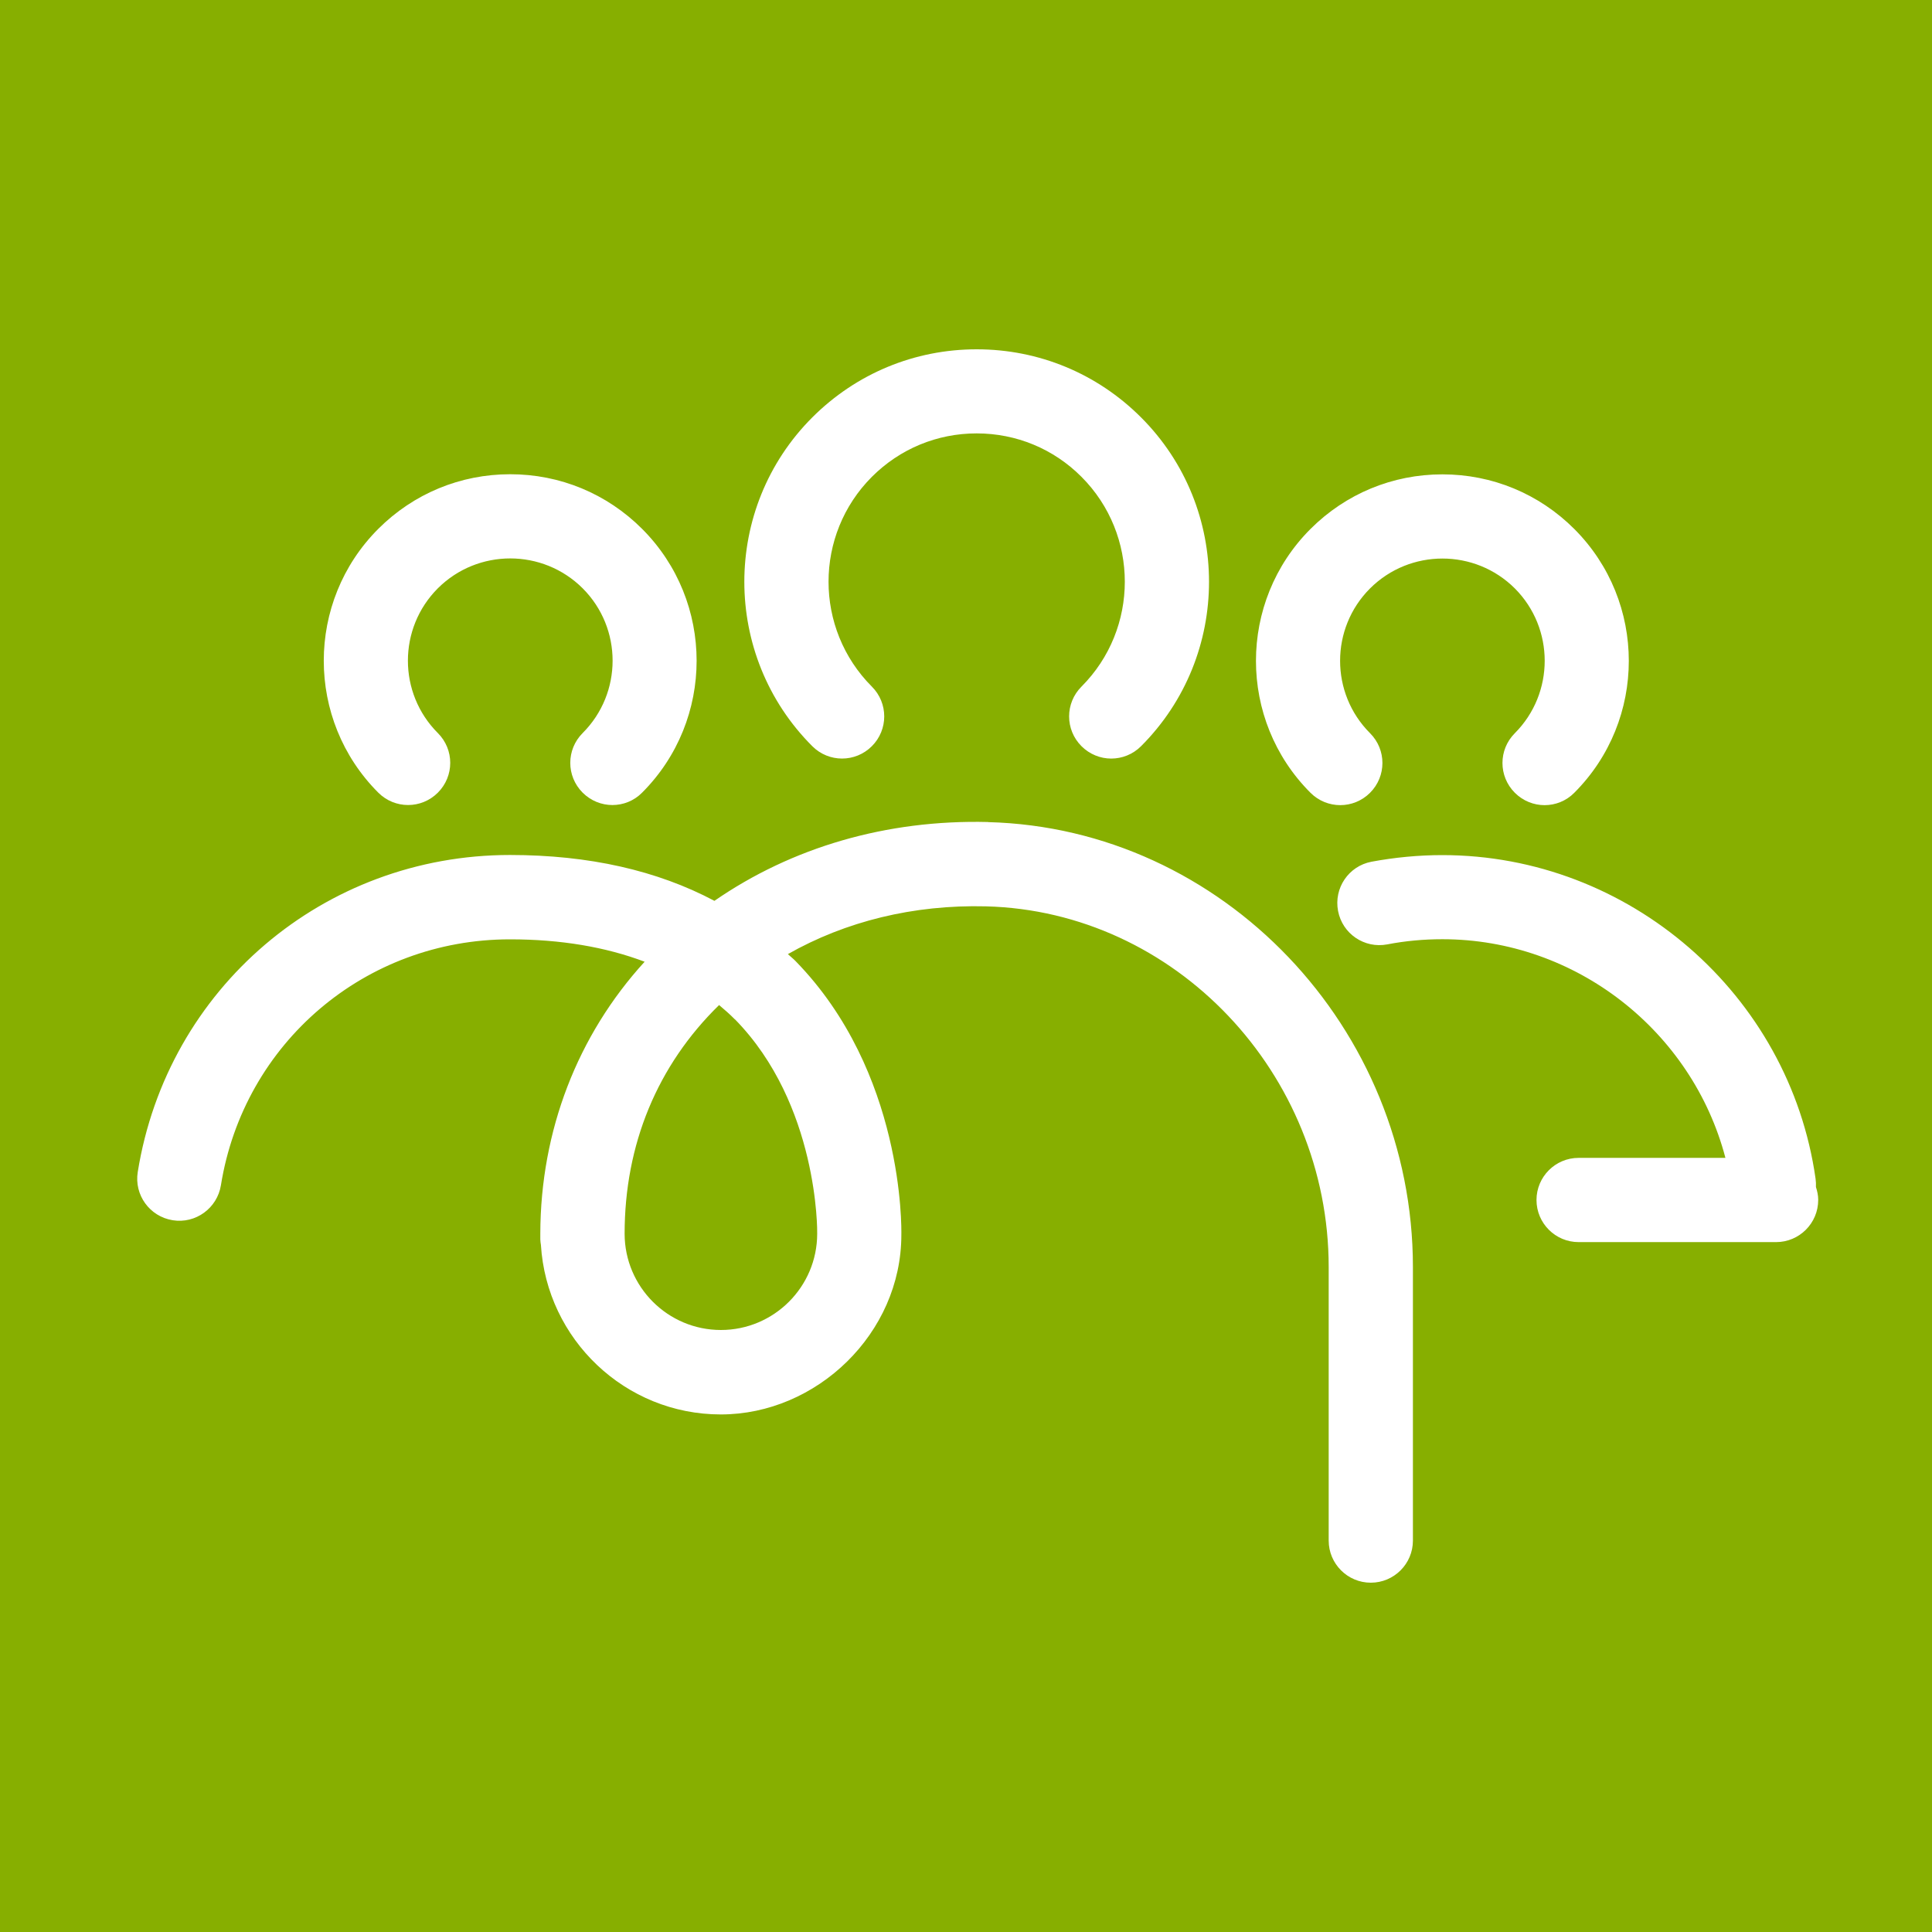 <?xml version="1.0" encoding="UTF-8"?>
<svg xmlns="http://www.w3.org/2000/svg" version="1.1" viewBox="0 0 800 800">
  <defs>
    <style>
      .cls-1 {
        fill: #87af00;
      }

      .cls-2 {
        fill: #fff;
      }
    </style>
  </defs>
  <!-- Generator: Adobe Illustrator 28.6.0, SVG Export Plug-In . SVG Version: 1.2.0 Build 709)  -->
  <g>
    <g id="Layer_1">
      <rect class="cls-1" width="800" height="800"/>
      <path class="cls-2" d="M265.88,328.22c30.1-30.1,30.1-79.13,0-109.23-14.6-14.6-33.99-22.62-54.62-22.62s-40.01,8.02-54.62,22.62c-30.1,30.1-30.1,79.13,0,109.23,6.83,6.83,17.84,6.83,24.67,0,6.83-6.83,6.83-17.84,0-24.67-16.54-16.54-16.54-43.4,0-59.95,16.54-16.49,43.4-16.49,59.95,0,16.54,16.54,16.54,43.4,0,59.95-6.83,6.83-6.83,17.84,0,24.67,3.39,3.39,7.87,5.13,12.31,5.13s8.92-1.69,12.31-5.13M304.3,422.05c34.63,35.28,34.13,87.9,34.08,88.8,0,21.98-17.89,39.87-39.87,39.87s-39.82-17.84-39.87-39.82c0-37.02,13.55-69.76,39.12-94.73,2.24,1.89,4.44,3.79,6.48,5.88h.05ZM409.15,340.38c-42.11-1.05-81.33,10.51-113.32,32.64-23.67-12.56-51.92-18.99-84.66-18.99-77.14,0-141.92,55.21-154.13,131.26-1.54,9.52,4.93,18.44,14.45,19.98,9.52,1.54,18.44-4.98,19.98-14.45,9.47-59,59.8-101.86,119.7-101.86,21.08,0,39.67,3.19,55.76,9.27-27.76,30.4-43.1,69.91-43.2,112.52v2.44c0,.8.15,1.54.25,2.29,2.39,39.07,34.83,70.21,74.5,70.21s74.75-33.54,74.75-74.35c.05-2.74,1.1-67.37-43.8-113.37-1-1.05-2.14-1.89-3.19-2.89,23.87-13.55,51.97-20.53,82.02-19.78,78.24,1.99,141.92,69.02,141.92,149.4v113.22c0,9.62,7.82,17.44,17.44,17.44s17.44-7.82,17.44-17.44v-113.22c0-99.12-78.88-181.79-175.91-184.28h0v-.05ZM472.49,308.98c37.52-37.52,37.52-98.62,0-136.14-18.19-18.19-42.36-28.2-68.07-28.2s-49.88,10.02-68.07,28.2c-37.52,37.52-37.52,98.62,0,136.14,6.83,6.83,17.84,6.83,24.67,0,6.83-6.83,6.83-17.84,0-24.67-23.92-23.97-23.92-62.89,0-86.86,11.61-11.61,27.01-17.99,43.4-17.99s31.84,6.38,43.4,17.99c23.92,23.97,23.92,62.89,0,86.86-6.83,6.83-6.83,17.84,0,24.67,3.39,3.39,7.87,5.13,12.31,5.13s8.92-1.69,12.36-5.13M651.88,328.27c30.1-30.1,30.1-79.13,0-109.23-14.6-14.6-33.99-22.62-54.62-22.62s-40.01,8.02-54.62,22.62c-30.1,30.1-30.1,79.13,0,109.23,6.83,6.83,17.84,6.83,24.67,0,6.83-6.83,6.83-17.84,0-24.67-16.54-16.54-16.54-43.4,0-59.95,16.54-16.49,43.4-16.49,59.95,0,16.49,16.54,16.49,43.4,0,59.95-6.83,6.83-6.83,17.84,0,24.67,3.39,3.39,7.87,5.13,12.31,5.13s8.92-1.69,12.31-5.13h0ZM752.89,496.9c0-1.89-.4-3.69-.95-5.38.05-1.15,0-2.29-.15-3.44-10.81-76.39-77.29-134-154.53-134-9.87,0-19.73.95-29.35,2.74-9.47,1.79-15.65,10.91-13.85,20.38s10.91,15.65,20.38,13.85c7.47-1.45,15.15-2.14,22.82-2.14,55.36,0,103.45,38.12,117.2,90.54h-60.79c-9.62,0-17.44,7.82-17.44,17.44s7.82,17.44,17.44,17.44h81.77c9.62,0,17.44-7.82,17.44-17.44M752.89,496.9h0"/>
    </g>
  </g>
</svg>